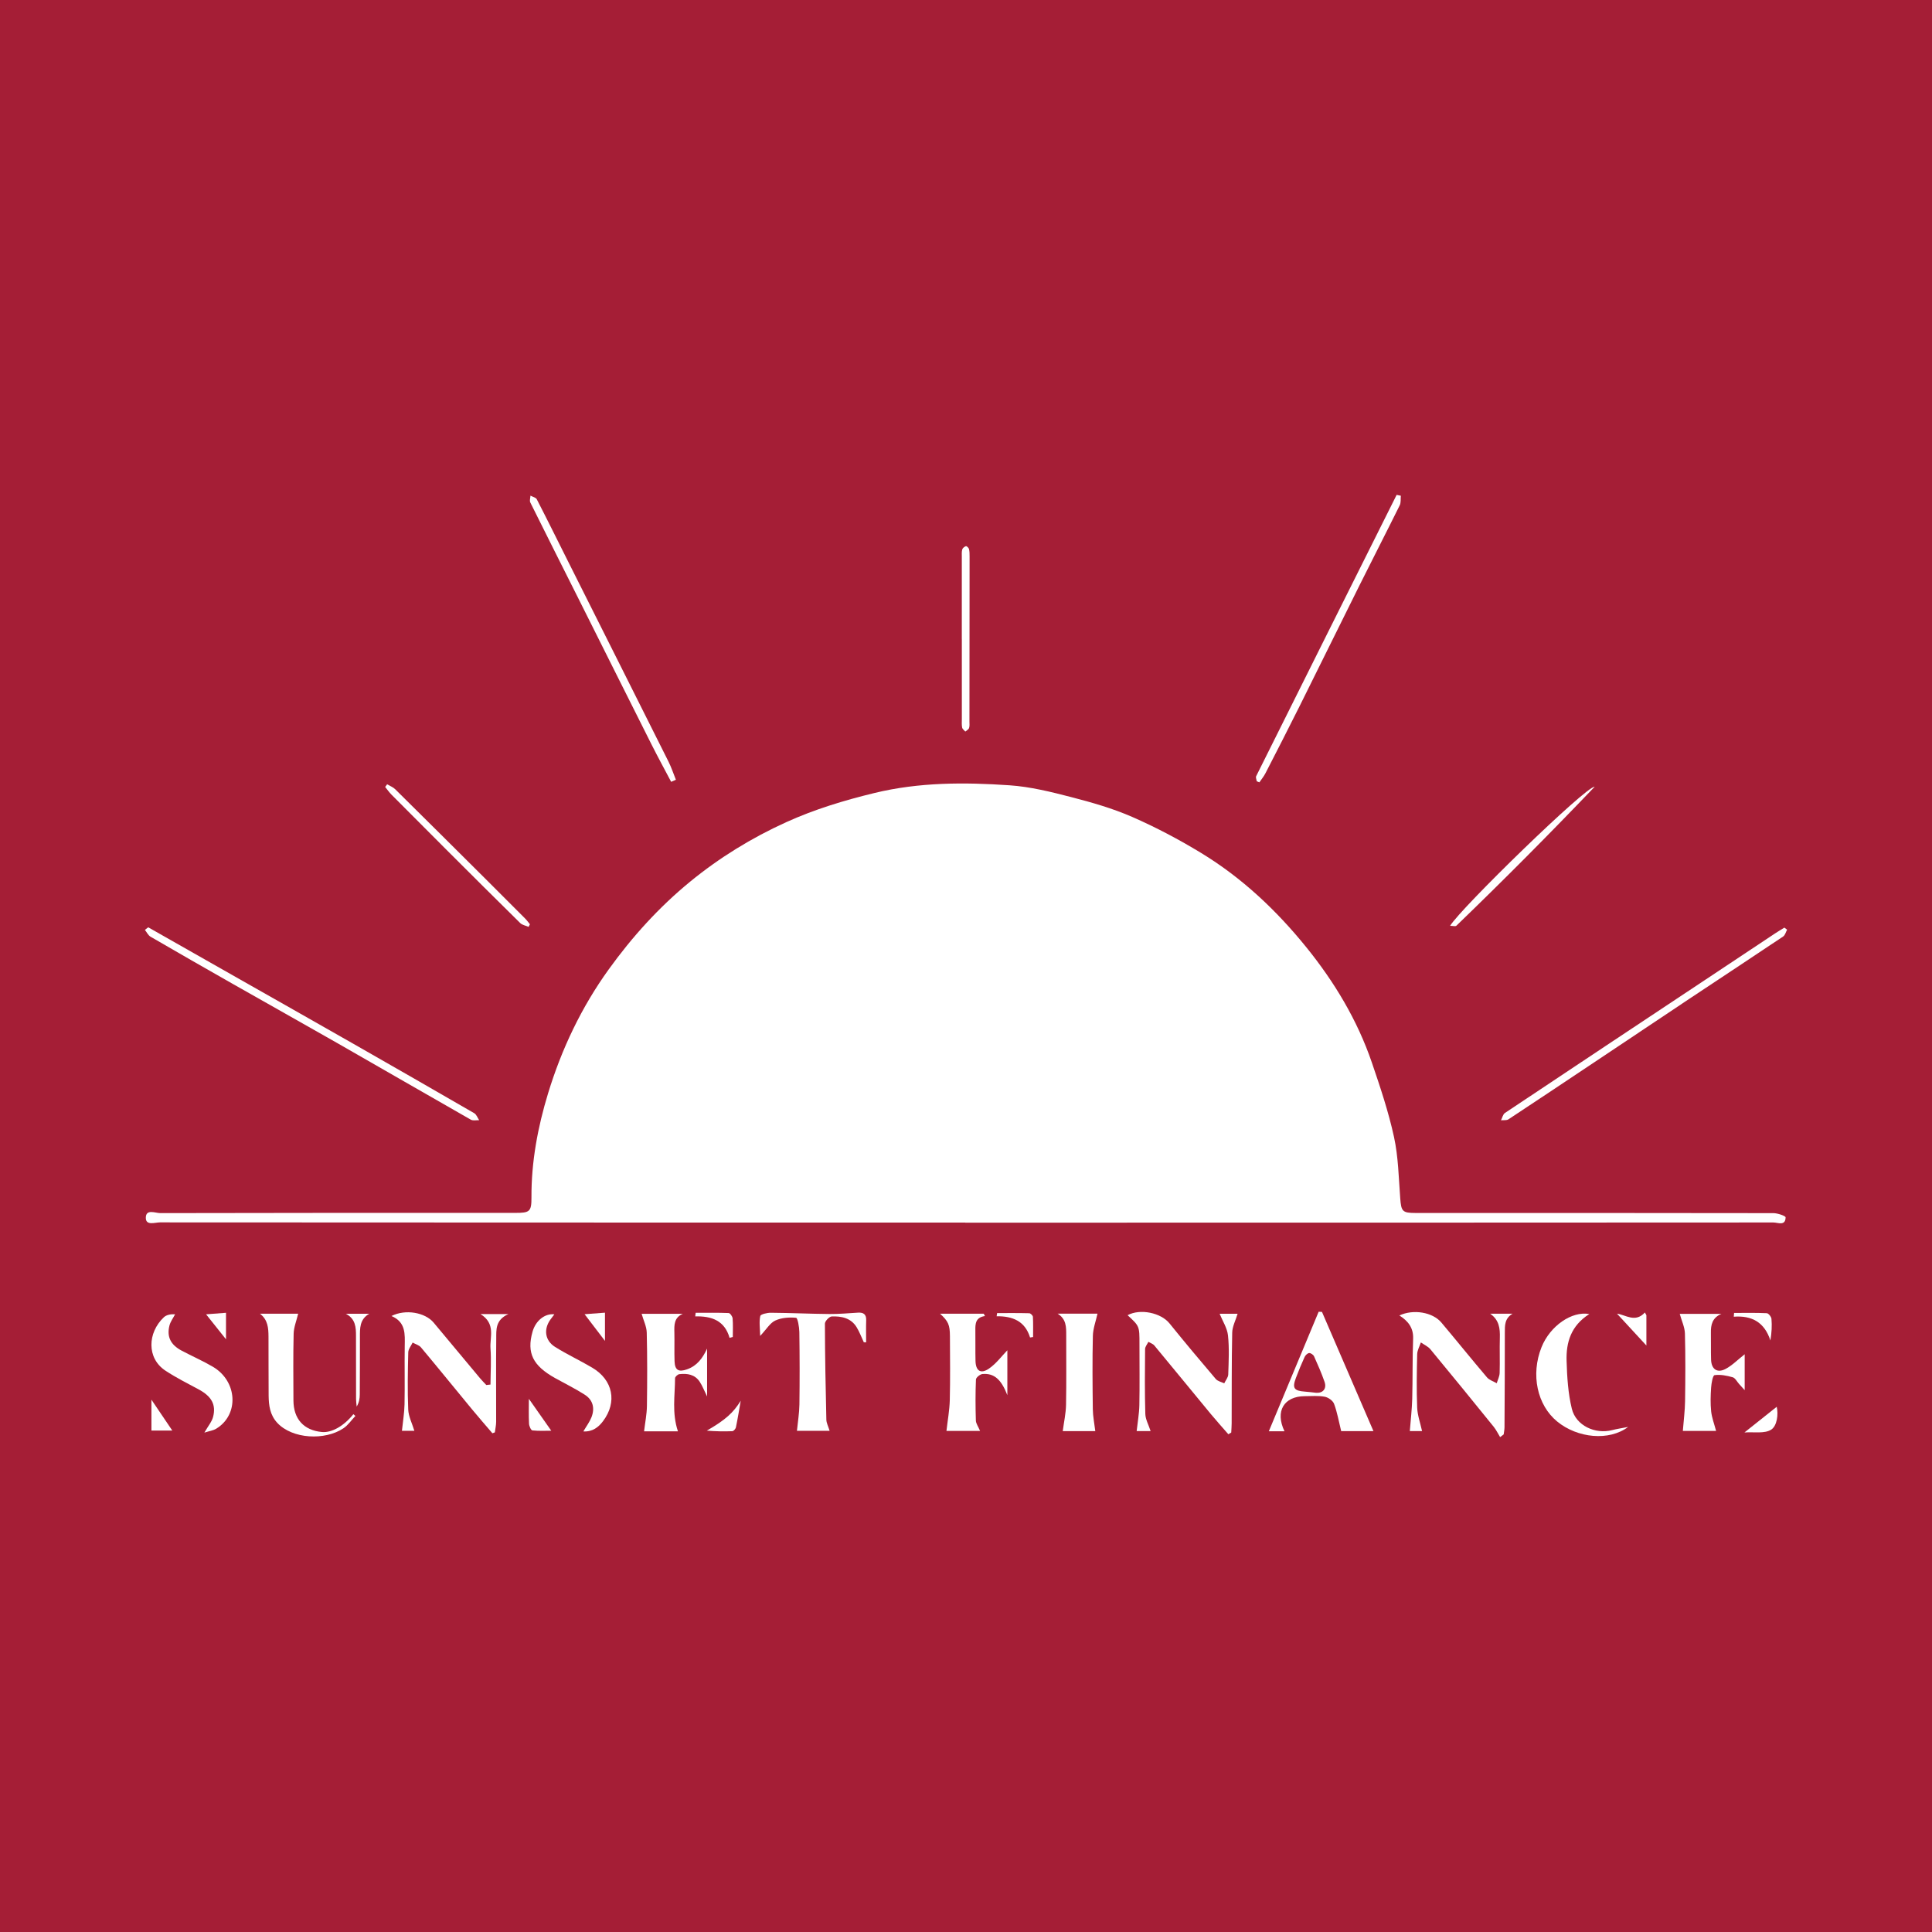<?xml version="1.0" encoding="utf-8"?>
<!-- Generator: Adobe Illustrator 17.0.0, SVG Export Plug-In . SVG Version: 6.00 Build 0)  -->
<!DOCTYPE svg PUBLIC "-//W3C//DTD SVG 1.1//EN" "http://www.w3.org/Graphics/SVG/1.1/DTD/svg11.dtd">
<svg version="1.1" id="Layer_1" xmlns="http://www.w3.org/2000/svg" xmlns:xlink="http://www.w3.org/1999/xlink" x="0px" y="0px"
	 width="200px" height="200px" viewBox="0 0 200 200" enable-background="new 0 0 200 200" xml:space="preserve">
<rect fill="#A51E36" width="200" height="200"/>
<g>
	<path fill="#FFFFFF" d="M99.921,126.559c-27.787,0-55.574,0.002-83.361-0.018c-0.514,0-1.457,0.364-1.465-0.46
		c-0.009-0.969,0.983-0.498,1.495-0.5c12.247-0.032,24.495-0.025,36.742-0.023c1.49,0,1.692-0.112,1.685-1.606
		c-0.019-3.688,0.657-7.288,1.718-10.765c1.4-4.589,3.45-8.913,6.283-12.842c2.437-3.381,5.212-6.446,8.427-9.078
		c3.032-2.482,6.358-4.528,9.941-6.154c2.938-1.333,5.991-2.257,9.122-3.018c4.635-1.128,9.323-1.122,14.012-0.8
		c2.134,0.147,4.261,0.674,6.344,1.213c2.149,0.556,4.312,1.173,6.34,2.059c2.455,1.073,4.846,2.338,7.136,3.731
		c4.224,2.567,7.792,5.933,10.889,9.761c2.905,3.591,5.278,7.53,6.781,11.924c0.868,2.538,1.726,5.098,2.296,7.712
		c0.45,2.067,0.485,4.229,0.646,6.353c0.102,1.35,0.218,1.519,1.588,1.519c12.346,0.001,24.692-0.006,37.039,0.017
		c0.443,0.001,1.268,0.289,1.266,0.435c-0.013,0.93-0.807,0.531-1.266,0.532c-27.886,0.02-55.772,0.018-83.658,0.018
		C99.921,126.565,99.921,126.562,99.921,126.559z"/>
	<path fill="#FFFFFF" d="M144.863,136.177c1.447-0.679,3.443-0.341,4.341,0.725c1.588,1.885,3.133,3.808,4.73,5.685
		c0.241,0.283,0.668,0.408,1.008,0.606c0.105-0.356,0.29-0.709,0.301-1.067c0.037-1.216-0.014-2.435,0.02-3.652
		c0.027-0.959-0.07-1.832-1.002-2.48c0.774,0,1.548,0,2.322,0c-0.832,0.482-0.803,1.223-0.803,1.984
		c0.003,3.257-0.016,6.515-0.034,9.772c-0.001,0.247-0.056,0.494-0.086,0.741c-0.123,0.093-0.246,0.186-0.369,0.278
		c-0.22-0.359-0.403-0.747-0.665-1.072c-2.17-2.682-4.348-5.359-6.548-8.016c-0.251-0.303-0.657-0.478-0.991-0.713
		c-0.133,0.406-0.37,0.809-0.38,1.218c-0.044,1.842-0.074,3.687-0.002,5.527c0.032,0.8,0.323,1.591,0.506,2.431
		c-0.326,0-0.859,0-1.267,0c0.09-1.159,0.219-2.249,0.249-3.342c0.056-2.072,0.014-4.146,0.093-6.216
		C146.331,137.461,145.772,136.751,144.863,136.177z"/>
	<path fill="#FFFFFF" d="M127.159,148.473c-0.61-0.702-1.236-1.392-1.829-2.109c-1.948-2.356-3.879-4.726-5.832-7.078
		c-0.146-0.176-0.409-0.254-0.618-0.378c-0.119,0.25-0.338,0.498-0.341,0.749c-0.022,2.238-0.042,4.477,0.024,6.713
		c0.017,0.574,0.343,1.139,0.548,1.774c-0.443,0-1.002,0-1.445,0c0.101-0.923,0.263-1.806,0.28-2.691
		c0.04-2.106,0.009-4.213,0.011-6.32c0.002-1.848,0.005-1.848-1.23-2.984c1.309-0.707,3.451-0.252,4.336,0.844
		c1.569,1.943,3.174,3.858,4.794,5.76c0.197,0.231,0.577,0.305,0.873,0.451c0.146-0.307,0.407-0.61,0.417-0.921
		c0.044-1.348,0.116-2.709-0.027-4.044c-0.082-0.764-0.559-1.485-0.864-2.238c0.554,0,1.324,0,1.859,0
		c-0.206,0.689-0.545,1.318-0.558,1.954c-0.065,3.126-0.043,6.253-0.056,9.38c-0.001,0.321-0.029,0.641-0.044,0.962
		C127.359,148.356,127.259,148.414,127.159,148.473z"/>
	<path fill="#FFFFFF" d="M50.775,143.328c0.007-1.25,0.091-2.505,0-3.747c-0.085-1.164,0.579-2.544-1.038-3.552
		c1.004,0,1.784,0,2.898,0c-1.382,0.618-1.253,1.644-1.264,2.556c-0.034,2.863-0.002,5.726-0.01,8.59
		c-0.001,0.369-0.088,0.737-0.135,1.105c-0.085,0.03-0.169,0.059-0.254,0.089c-0.71-0.832-1.431-1.655-2.127-2.499
		c-1.756-2.128-3.493-4.272-5.264-6.387c-0.201-0.24-0.573-0.337-0.866-0.501c-0.158,0.337-0.443,0.67-0.452,1.01
		c-0.048,1.974-0.086,3.951-0.004,5.922c0.03,0.717,0.399,1.421,0.635,2.202c-0.442,0-0.935,0-1.286,0
		c0.097-0.95,0.251-1.844,0.269-2.741c0.04-2.007-0.009-4.015,0.021-6.023c0.019-1.241,0.124-2.485-1.373-3.119
		c1.456-0.739,3.486-0.369,4.366,0.684c1.601,1.918,3.198,3.84,4.801,5.756c0.204,0.245,0.433,0.469,0.65,0.703
		C50.486,143.36,50.63,143.344,50.775,143.328z"/>
	<path fill="#FFFFFF" d="M70.18,148.171c-1.25,0-2.444,0-3.505,0c0.109-0.923,0.282-1.77,0.294-2.619
		c0.036-2.533,0.044-5.067-0.018-7.599c-0.016-0.635-0.335-1.263-0.53-1.948c1.251,0,2.758,0,4.265,0
		c-0.923,0.398-0.892,1.168-0.874,1.953c0.022,0.986-0.016,1.975,0.018,2.96c0.032,0.922,0.417,1.145,1.292,0.835
		c1.043-0.368,1.619-1.16,2.077-2.146c0,1.594,0,3.188,0,4.956c-0.308-0.623-0.491-1.112-0.773-1.535
		c-0.497-0.747-1.283-0.872-2.101-0.775c-0.169,0.02-0.443,0.272-0.443,0.417C69.876,144.458,69.542,146.267,70.18,148.171z"/>
	<path fill="#FFFFFF" d="M173.886,136.008c1.309,0,2.814,0,4.319,0c-0.948,0.398-1.11,1.127-1.094,1.977
		c0.018,0.921-0.011,1.844,0.019,2.765c0.032,0.992,0.635,1.421,1.504,0.96c0.686-0.363,1.253-0.95,1.975-1.518
		c0,1.16,0,2.307,0,3.717c-0.308-0.34-0.443-0.489-0.578-0.638c-0.219-0.242-0.399-0.621-0.665-0.697
		c-0.606-0.173-1.27-0.305-1.877-0.218c-0.181,0.026-0.323,0.828-0.354,1.283c-0.057,0.819-0.082,1.652,0.003,2.465
		c0.069,0.658,0.32,1.296,0.511,2.026c-1.098,0-2.339,0-3.442,0c0.085-1.089,0.216-2.083,0.23-3.08
		c0.033-2.337,0.048-4.675-0.015-7.01C174.404,137.389,174.089,136.745,173.886,136.008z"/>
	<path fill="#FFFFFF" d="M132.971,148.167c-0.67,0-1.21,0-1.623,0c1.724-4.137,3.442-8.256,5.159-12.376
		c0.115,0.006,0.229,0.011,0.344,0.017c1.766,4.09,3.532,8.181,5.329,12.344c-1.158,0-2.342,0-3.341,0
		c-0.258-1.042-0.413-1.967-0.737-2.827c-0.124-0.331-0.604-0.669-0.971-0.737c-0.669-0.124-1.374-0.058-2.065-0.056
		C132.925,144.54,131.971,146.082,132.971,148.167z M136.262,144.184c0.707,0.037,1.097-0.442,0.854-1.14
		c-0.313-0.896-0.694-1.77-1.085-2.636c-0.075-0.166-0.343-0.354-0.507-0.341c-0.17,0.013-0.389,0.227-0.471,0.406
		c-0.326,0.711-0.623,1.437-0.901,2.169c-0.4,1.054-0.199,1.339,0.938,1.418C135.482,144.088,135.871,144.142,136.262,144.184z"/>
	<path fill="#FFFFFF" d="M89.42,138.947c-0.244-0.52-0.445-1.066-0.742-1.553c-0.585-0.958-1.573-1.156-2.579-1.114
		c-0.255,0.011-0.705,0.485-0.704,0.745c0.007,3.315,0.071,6.63,0.149,9.944c0.008,0.341,0.194,0.678,0.337,1.148
		c-1.174,0-2.343,0-3.382,0c0.093-0.945,0.244-1.832,0.256-2.722c0.034-2.499,0.029-4.999-0.007-7.498
		c-0.007-0.519-0.174-1.463-0.339-1.479c-0.709-0.069-1.512-0.011-2.151,0.283c-0.539,0.248-0.899,0.886-1.566,1.593
		c-0.016-0.815-0.122-1.464,0.012-2.058c0.043-0.192,0.716-0.343,1.099-0.34c2.025,0.016,4.048,0.112,6.073,0.13
		c0.981,0.009,1.964-0.084,2.945-0.141c0.565-0.033,0.866,0.169,0.846,0.785c-0.025,0.762-0.006,1.526-0.006,2.29
		C89.581,138.956,89.501,138.952,89.42,138.947z"/>
	<path fill="#FFFFFF" d="M101.961,136.238c-0.97,0.135-1.003,0.786-0.992,1.482c0.017,1.052-0.011,2.105,0.015,3.156
		c0.025,1.026,0.524,1.385,1.37,0.817c0.768-0.516,1.345-1.317,1.927-1.912c0,1.384,0,3.015,0,4.646
		c-0.625-1.612-1.352-2.293-2.574-2.189c-0.25,0.021-0.668,0.362-0.677,0.569c-0.059,1.411-0.054,2.827-0.009,4.239
		c0.01,0.327,0.254,0.647,0.437,1.083c-1.235,0-2.445,0-3.481,0c0.124-1.1,0.319-2.147,0.345-3.198
		c0.053-2.202,0.025-4.406,0.015-6.608c-0.006-1.181-0.173-1.554-1.024-2.328c1.587,0,3.055,0,4.523,0
		C101.877,136.076,101.919,136.157,101.961,136.238z"/>
	<path fill="#FFFFFF" d="M109.484,135.99c1.446,0,2.893,0,4.128,0c-0.168,0.771-0.461,1.532-0.479,2.298
		c-0.059,2.533-0.037,5.068-0.005,7.602c0.009,0.727,0.16,1.451,0.256,2.26c-1.118,0-2.338,0-3.368,0
		c0.126-0.962,0.323-1.84,0.34-2.722c0.046-2.402,0.014-4.805,0.018-7.207C110.375,137.387,110.393,136.551,109.484,135.99z"/>
	<path fill="#FFFFFF" d="M26.912,135.995c1.408,0,2.816,0,3.954,0c-0.173,0.731-0.452,1.397-0.468,2.069
		c-0.057,2.3-0.027,4.602-0.021,6.903c0.005,1.923,1.067,3.097,2.943,3.274c1.018,0.096,2.28-0.619,3.26-1.845
		c0.07,0.061,0.141,0.121,0.211,0.182c-0.409,0.431-0.757,0.955-1.239,1.278c-1.917,1.286-5.285,1.115-6.845-0.56
		c-0.761-0.817-0.887-1.807-0.898-2.833c-0.021-2.038,0.001-4.076-0.014-6.115C27.788,137.488,27.736,136.625,26.912,135.995z"/>
	<path fill="#FFFFFF" d="M164.526,136.03c-1.905,1.202-2.411,2.942-2.353,4.845c0.051,1.659,0.152,3.353,0.542,4.955
		c0.426,1.753,2.428,2.671,4.179,2.214c0.454-0.119,0.922-0.185,1.651-0.328c-1.972,1.482-5.234,1.169-7.345-0.561
		c-2.071-1.698-2.756-4.848-1.622-7.692C160.457,137.262,162.709,135.698,164.526,136.03z"/>
	<path fill="#FFFFFF" d="M21.157,148.304c0.392-0.688,0.773-1.126,0.903-1.63c0.332-1.285-0.182-2.141-1.505-2.85
		c-1.154-0.618-2.329-1.211-3.421-1.928c-1.973-1.296-1.858-3.94-0.18-5.527c0.269-0.255,0.696-0.343,1.173-0.315
		c-0.201,0.389-0.484,0.758-0.587,1.172c-0.29,1.161,0.129,1.99,1.258,2.589c1.07,0.568,2.185,1.055,3.229,1.666
		c2.556,1.495,2.745,4.957,0.365,6.412C22.075,148.089,21.667,148.14,21.157,148.304z"/>
	<path fill="#FFFFFF" d="M60.388,148.182c0.331-0.566,0.649-0.985,0.836-1.456c0.371-0.932,0.17-1.794-0.683-2.342
		c-0.989-0.635-2.053-1.154-3.082-1.728c-2.292-1.281-2.952-2.588-2.334-4.791c0.325-1.16,1.285-1.916,2.263-1.807
		c-0.156,0.207-0.288,0.374-0.412,0.547c-0.714,0.993-0.57,2.167,0.48,2.825c1.245,0.781,2.589,1.404,3.855,2.154
		c2.146,1.271,2.605,3.558,1.113,5.537C61.952,147.746,61.338,148.232,60.388,148.182z"/>
	<path fill="#FFFFFF" d="M15.344,95.994c2.962,1.682,5.924,3.365,8.886,5.046c4.08,2.316,8.163,4.624,12.238,6.948
		c4.216,2.405,8.427,4.819,12.628,7.252c0.23,0.134,0.34,0.477,0.505,0.722c-0.29-0.013-0.636,0.075-0.86-0.053
		c-4.591-2.615-9.163-5.265-13.75-7.886c-3.617-2.067-7.254-4.1-10.876-6.159c-2.851-1.62-5.697-3.249-8.532-4.897
		c-0.247-0.144-0.391-0.465-0.583-0.704C15.115,96.174,15.229,96.084,15.344,95.994z"/>
	<path fill="#FFFFFF" d="M185,96.239c-0.132,0.239-0.204,0.569-0.406,0.705c-3.215,2.156-6.45,4.282-9.673,6.425
		c-3.115,2.072-6.222,4.158-9.334,6.234c-3.14,2.096-6.28,4.193-9.433,6.269c-0.195,0.128-0.511,0.071-0.771,0.1
		c0.133-0.258,0.198-0.618,0.41-0.759c6.906-4.609,13.826-9.197,20.743-13.789c2.405-1.596,4.807-3.197,7.212-4.792
		c0.317-0.21,0.645-0.404,0.968-0.605C184.811,96.096,184.906,96.167,185,96.239z"/>
	<path fill="#FFFFFF" d="M130.101,80.881c-0.025-0.178-0.13-0.396-0.064-0.529c4.839-9.712,9.691-19.417,14.542-29.122
		c0.145,0.029,0.29,0.059,0.435,0.088c-0.034,0.333,0.024,0.71-0.115,0.991c-1.369,2.767-2.782,5.512-4.159,8.275
		c-2.079,4.171-4.131,8.355-6.211,12.526c-1.158,2.322-2.343,4.63-3.529,6.937c-0.171,0.333-0.417,0.628-0.629,0.94
		C130.281,80.951,130.191,80.916,130.101,80.881z"/>
	<path fill="#FFFFFF" d="M69.478,80.935c-0.676-1.285-1.374-2.559-2.026-3.856c-2.535-5.04-5.053-10.088-7.581-15.132
		c-1.66-3.311-3.331-6.616-4.976-9.934c-0.092-0.186,0.008-0.467,0.019-0.704c0.223,0.122,0.556,0.188,0.653,0.376
		c1.097,2.127,2.155,4.274,3.229,6.413c3.468,6.911,6.943,13.82,10.402,20.736c0.303,0.605,0.515,1.255,0.769,1.884
		C69.804,80.791,69.641,80.863,69.478,80.935z"/>
	<path fill="#FFFFFF" d="M150.114,95.839c1.118-1.842,14.117-14.497,14.963-14.394c-4.674,4.888-9.443,9.684-14.31,14.382
		C150.665,95.926,150.383,95.839,150.114,95.839z"/>
	<path fill="#FFFFFF" d="M54.72,95.948c-0.293-0.128-0.654-0.185-0.867-0.394c-2.553-2.51-5.085-5.04-7.619-7.569
		c-1.905-1.902-3.807-3.807-5.703-5.719c-0.242-0.244-0.44-0.532-0.659-0.8c0.068-0.092,0.136-0.185,0.204-0.277
		c0.28,0.168,0.607,0.287,0.833,0.51c3.221,3.181,6.429,6.375,9.637,9.568c1.279,1.273,2.554,2.549,3.826,3.829
		c0.178,0.179,0.325,0.388,0.486,0.583C54.811,95.769,54.765,95.858,54.72,95.948z"/>
	<path fill="#FFFFFF" d="M99.566,66.146c0-2.829-0.001-5.657,0.001-8.486c0-0.263-0.024-0.537,0.045-0.783
		c0.041-0.144,0.229-0.292,0.381-0.338c0.074-0.022,0.283,0.169,0.315,0.294c0.064,0.249,0.063,0.519,0.063,0.781
		c-0.002,5.69-0.008,11.38-0.015,17.07c0,0.23,0.033,0.476-0.039,0.683c-0.052,0.149-0.253,0.245-0.387,0.365
		c-0.115-0.137-0.298-0.26-0.329-0.413c-0.058-0.285-0.031-0.589-0.031-0.884c-0.001-2.763-0.001-5.526-0.001-8.288
		C99.568,66.146,99.567,66.146,99.566,66.146z"/>
	<path fill="#FFFFFF" d="M35.798,135.999c0.808,0,1.616,0,2.424,0c-1.004,0.584-0.963,1.516-0.963,2.434
		c-0.002,1.974-0.002,3.947-0.016,5.921c-0.003,0.413-0.064,0.826-0.319,1.255c-0.023-0.26-0.064-0.519-0.065-0.779
		c-0.007-2.171-0.012-4.342-0.007-6.513C36.854,137.408,36.815,136.529,35.798,135.999z"/>
	<path fill="#FFFFFF" d="M170.434,136.15c0,0.998,0,1.997,0,3.138c-1.07-1.16-2.051-2.223-3.041-3.295
		c0.87,0.1,1.884,0.979,2.885-0.126C170.33,135.962,170.382,136.056,170.434,136.15z"/>
	<path fill="#FFFFFF" d="M76.681,145.001c-0.162,0.921-0.309,1.844-0.499,2.759c-0.033,0.157-0.238,0.391-0.372,0.396
		c-0.88,0.036-1.762,0.018-2.64-0.057C75.092,146.992,75.918,146.244,76.681,145.001z"/>
	<path fill="#FFFFFF" d="M179.511,135.915c1.129,0,2.258-0.026,3.384,0.027c0.179,0.008,0.467,0.367,0.486,0.582
		c0.062,0.71,0.023,1.429-0.11,2.242c-0.607-1.877-1.913-2.604-3.791-2.461C179.491,136.174,179.501,136.045,179.511,135.915z"/>
	<path fill="#FFFFFF" d="M180.586,148.288c1.228-0.978,2.267-1.806,3.339-2.659c0.192,0.8,0.022,1.965-0.552,2.353
		C182.693,148.441,181.55,148.215,180.586,148.288z"/>
	<path fill="#FFFFFF" d="M54.749,144.806c0.768,1.094,1.527,2.175,2.318,3.302c-0.585,0-1.276,0.041-1.956-0.033
		c-0.144-0.016-0.334-0.446-0.346-0.693C54.722,146.53,54.749,145.674,54.749,144.806z"/>
	<path fill="#FFFFFF" d="M15.676,144.894c0.723,1.07,1.439,2.129,2.16,3.196c-0.554,0-1.29,0-2.16,0
		C15.676,147.064,15.676,145.945,15.676,144.894z"/>
	<path fill="#FFFFFF" d="M106.631,138.455c-0.524-1.709-1.822-2.216-3.46-2.196c0.017-0.11,0.033-0.22,0.05-0.329
		c1.11,0,2.221-0.013,3.331,0.017c0.134,0.004,0.366,0.231,0.374,0.365c0.038,0.697,0.018,1.397,0.018,2.096
		C106.839,138.424,106.735,138.439,106.631,138.455z"/>
	<path fill="#FFFFFF" d="M75.525,138.492c-0.515-1.805-1.878-2.263-3.556-2.219c0.015-0.124,0.03-0.248,0.045-0.372
		c1.139,0,2.279-0.021,3.416,0.025c0.15,0.006,0.392,0.348,0.409,0.549c0.053,0.639,0.02,1.285,0.02,1.928
		C75.747,138.432,75.636,138.462,75.525,138.492z"/>
	<path fill="#FFFFFF" d="M60.516,136.047c0.659-0.05,1.326-0.1,2.111-0.159c0,0.885,0,1.836,0,2.922
		C61.909,137.87,61.226,136.977,60.516,136.047z"/>
	<path fill="#FFFFFF" d="M23.396,138.644c-0.784-0.984-1.406-1.764-2.063-2.587c0.621-0.048,1.275-0.098,2.063-0.158
		C23.396,136.735,23.396,137.598,23.396,138.644z"/>
</g>
</svg>

